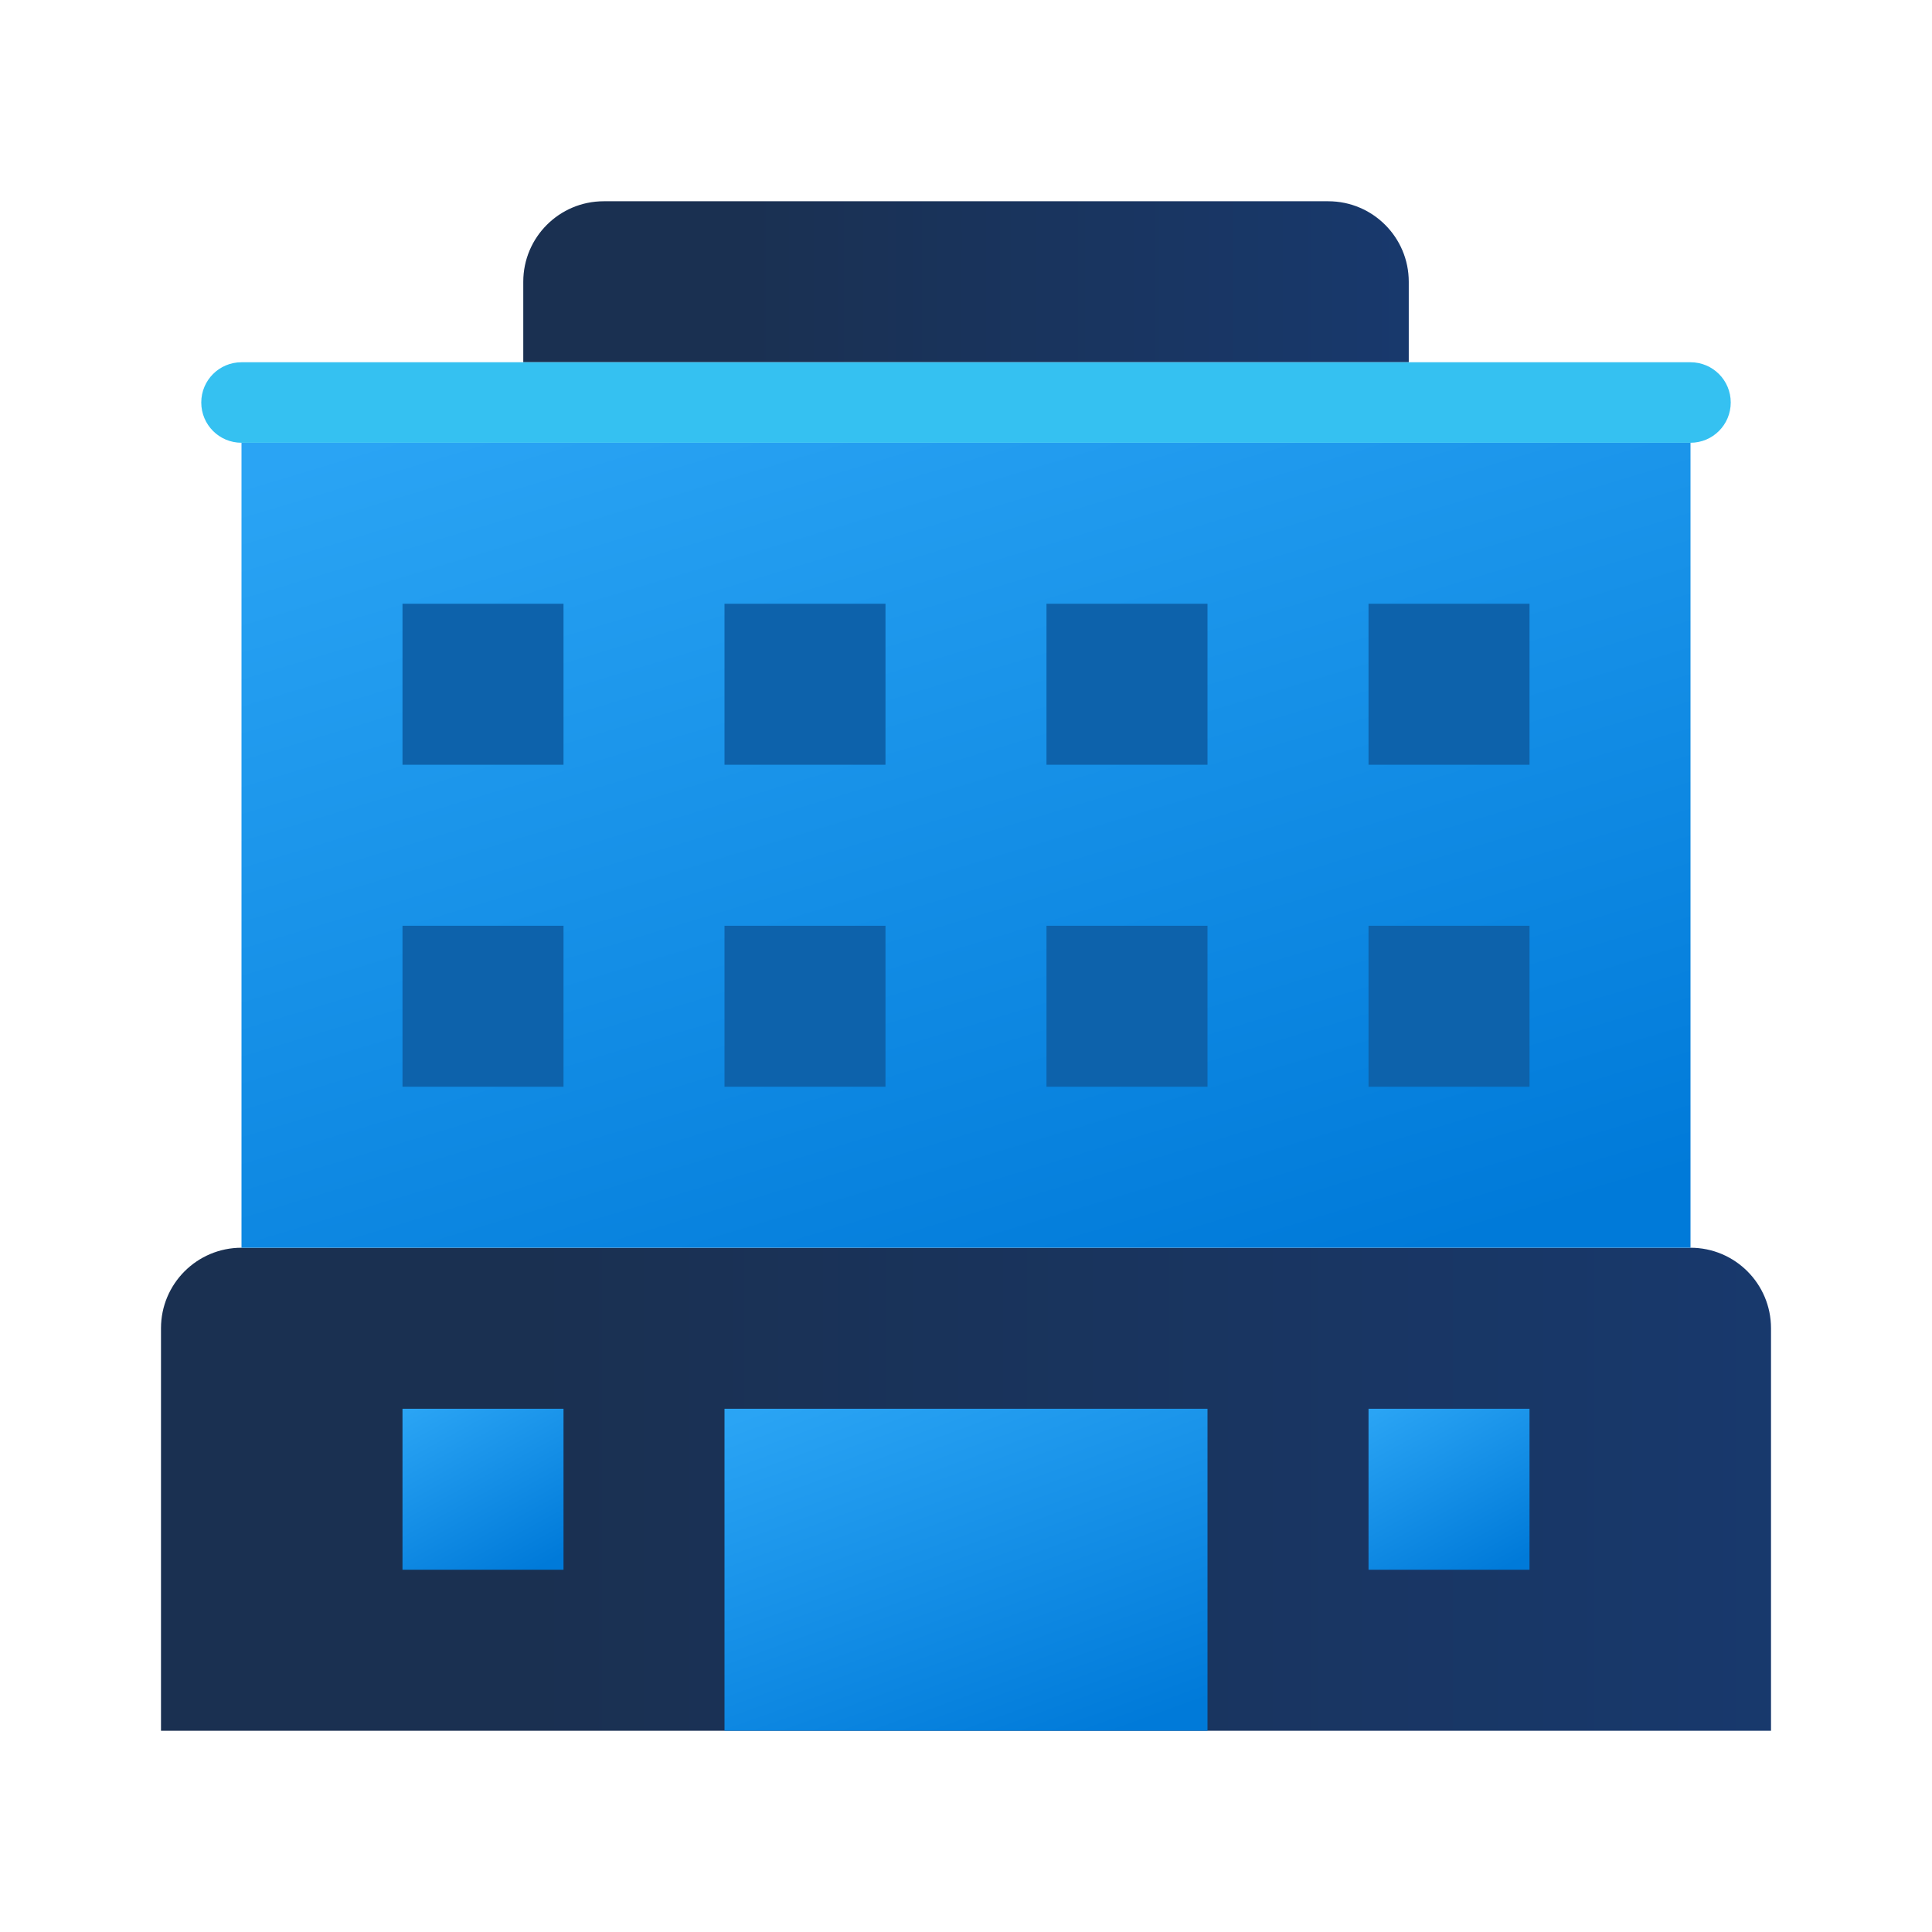 <svg width="64" height="64" viewBox="0 0 64 64" fill="none" xmlns="http://www.w3.org/2000/svg">
<path d="M5.333 44V57.333H58.667V44C58.667 42.527 57.473 41.333 56 41.333H8C6.527 41.333 5.333 42.527 5.333 44Z" fill="url(#paint0_linear_1180_18769)"/>
<path d="M17.334 12H46.667V9.333C46.667 7.861 45.472 6.667 44 6.667H20C18.528 6.667 17.334 7.861 17.334 9.333V12Z" fill="url(#paint1_linear_1180_18769)"/>
<path d="M8 14.667V41.333H56V14.667H8Z" fill="url(#paint2_linear_1180_18769)"/>
<path d="M18.667 46.667H13.333V52H18.667V46.667Z" fill="url(#paint3_linear_1180_18769)"/>
<path d="M50.667 46.667H45.334V52H50.667V46.667Z" fill="url(#paint4_linear_1180_18769)"/>
<path d="M40 46.667H24V57.333H40V46.667Z" fill="url(#paint5_linear_1180_18769)"/>
<path d="M18.667 30.667H13.333V36H18.667V30.667Z" fill="#0D62AB"/>
<path d="M29.333 30.667H24V36H29.333V30.667Z" fill="#0D62AB"/>
<path d="M40 30.667H34.666V36H40V30.667Z" fill="#0D62AB"/>
<path d="M50.667 30.667H45.334V36H50.667V30.667Z" fill="#0D62AB"/>
<path d="M18.667 20H13.333V25.333H18.667V20Z" fill="#0D62AB"/>
<path d="M29.333 20H24V25.333H29.333V20Z" fill="#0D62AB"/>
<path d="M40 20H34.666V25.333H40V20Z" fill="#0D62AB"/>
<path d="M50.667 20H45.334V25.333H50.667V20Z" fill="#0D62AB"/>
<path d="M56 14.667H8C7.263 14.667 6.667 14.071 6.667 13.333C6.667 12.596 7.263 12 8 12H56C56.737 12 57.333 12.596 57.333 13.333C57.333 14.071 56.737 14.667 56 14.667Z" fill="#35C1F1"/>
<defs>
<linearGradient id="paint0_linear_1180_18769" x1="17.596" y1="49.335" x2="78.653" y2="49.335" gradientUnits="userSpaceOnUse">
<stop stop-color="#1A3051"/>
<stop offset="1" stop-color="#173D7A"/>
</linearGradient>
<linearGradient id="paint1_linear_1180_18769" x1="24.078" y1="9.334" x2="57.659" y2="9.334" gradientUnits="userSpaceOnUse">
<stop stop-color="#1A3051"/>
<stop offset="1" stop-color="#173D7A"/>
</linearGradient>
<linearGradient id="paint2_linear_1180_18769" x1="9.893" y1="15.253" x2="20.234" y2="49.598" gradientUnits="userSpaceOnUse">
<stop stop-color="#2AA4F4"/>
<stop offset="1" stop-color="#007AD9"/>
</linearGradient>
<linearGradient id="paint3_linear_1180_18769" x1="13.544" y1="46.784" x2="16.682" y2="52.575" gradientUnits="userSpaceOnUse">
<stop stop-color="#2AA4F4"/>
<stop offset="1" stop-color="#007AD9"/>
</linearGradient>
<linearGradient id="paint4_linear_1180_18769" x1="45.544" y1="46.784" x2="48.682" y2="52.575" gradientUnits="userSpaceOnUse">
<stop stop-color="#2AA4F4"/>
<stop offset="1" stop-color="#007AD9"/>
</linearGradient>
<linearGradient id="paint5_linear_1180_18769" x1="24.631" y1="46.901" x2="29.419" y2="60.154" gradientUnits="userSpaceOnUse">
<stop stop-color="#2AA4F4"/>
<stop offset="1" stop-color="#007AD9"/>
</linearGradient>
</defs>
</svg>
